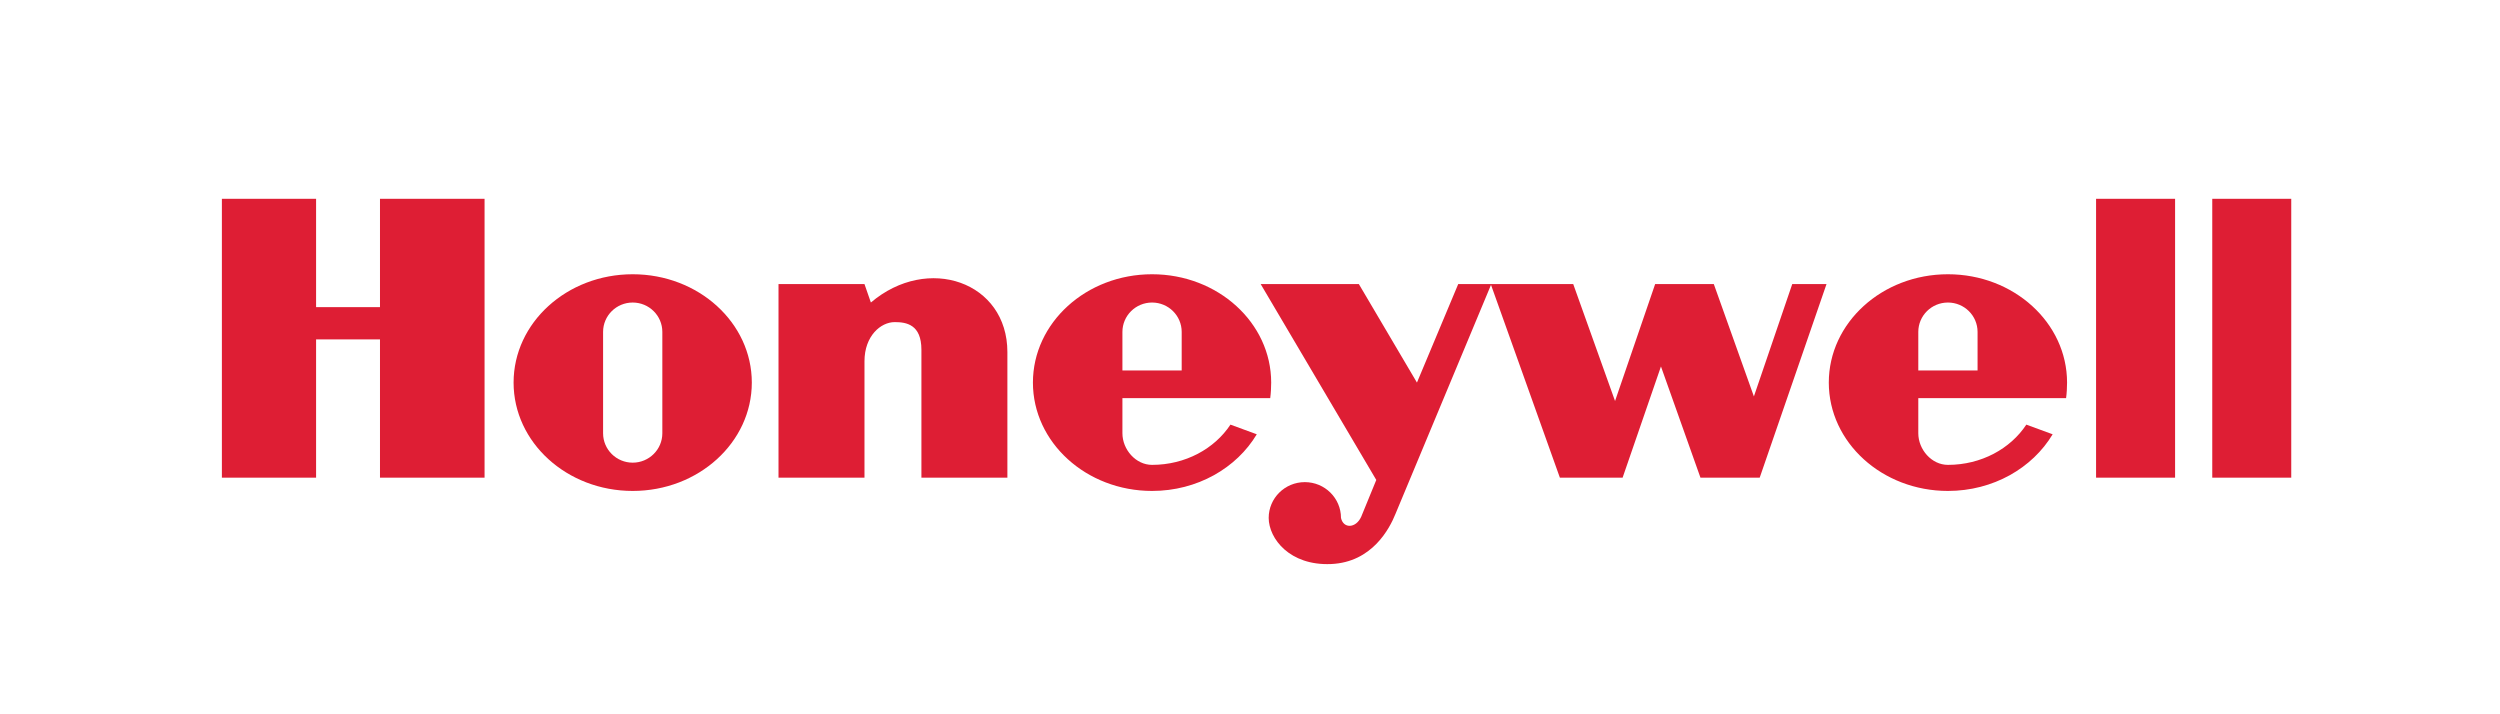 <svg width="154" height="44" viewBox="0 0 154 44" fill="none" xmlns="http://www.w3.org/2000/svg">
<g clip-path="url(#clip0_24693_948)">
<g clip-path="url(#clip1_24693_948)">
<path fill-rule="evenodd" clip-rule="evenodd" d="M129.118 29.423H133.985V12.248H129.118V29.423Z" fill="#DE1E34"/>
<path fill-rule="evenodd" clip-rule="evenodd" d="M141.141 12.248V29.423H136.275V12.248H141.141Z" fill="#DE1E34"/>
<path fill-rule="evenodd" clip-rule="evenodd" d="M23.407 18.919H19.471V12.248H13.03V29.423H19.471V20.907H23.407V29.423H29.849V12.248H23.407V18.919Z" fill="#DE1E34"/>
<path fill-rule="evenodd" clip-rule="evenodd" d="M53.646 18.635L53.252 17.5H47.956V29.423H53.252V22.255C53.252 20.693 54.255 19.842 55.113 19.842C55.829 19.842 56.759 19.984 56.759 21.546V29.423H62.055V21.688C62.055 17.358 57.154 15.655 53.646 18.635Z" fill="#DE1E34"/>
<path fill-rule="evenodd" clip-rule="evenodd" d="M108.04 24.42L105.571 17.5H101.957L99.487 24.703L96.911 17.5H91.865H91.829H89.826L87.284 23.567L83.706 17.5H77.658L84.779 29.565L83.849 31.835C83.527 32.546 82.756 32.581 82.605 31.906C82.605 30.687 81.608 29.699 80.378 29.699C79.148 29.699 78.151 30.687 78.151 31.906C78.16 33.184 79.448 34.852 81.988 34.745C84.529 34.639 85.603 32.546 85.96 31.659L91.846 17.547L96.088 29.423H99.953L102.315 22.574L104.748 29.423H108.398L112.513 17.5H110.402L108.04 24.42Z" fill="#DE1E34"/>
<path fill-rule="evenodd" clip-rule="evenodd" d="M38.974 16.894C34.921 16.894 31.637 19.881 31.637 23.567C31.637 27.254 34.921 30.242 38.974 30.242C43.027 30.242 46.312 27.254 46.312 23.567C46.312 19.881 43.027 16.894 38.974 16.894ZM40.8 26.689C40.8 27.689 39.982 28.5 38.974 28.5C37.967 28.5 37.15 27.689 37.15 26.689V20.445C37.15 19.446 37.967 18.636 38.974 18.636C39.982 18.636 40.8 19.446 40.8 20.445V26.689Z" fill="#DE1E34"/>
<path fill-rule="evenodd" clip-rule="evenodd" d="M78.246 24.525C78.285 24.246 78.305 23.856 78.305 23.567C78.305 19.881 75.019 16.894 70.967 16.894C66.914 16.894 63.628 19.881 63.628 23.567C63.628 27.254 66.914 30.242 70.967 30.242C73.751 30.242 76.174 28.831 77.417 26.752L75.796 26.157C74.817 27.642 73.021 28.636 70.967 28.636C69.959 28.636 69.141 27.689 69.141 26.689V24.526L78.246 24.525ZM69.141 20.445C69.141 19.446 69.959 18.636 70.967 18.636C71.975 18.636 72.792 19.446 72.792 20.445V22.822H69.141V20.445Z" fill="#DE1E34"/>
<path fill-rule="evenodd" clip-rule="evenodd" d="M127.271 24.525C127.311 24.246 127.331 23.856 127.331 23.567C127.331 19.881 124.045 16.894 119.992 16.894C115.94 16.894 112.654 19.881 112.654 23.567C112.654 27.254 115.94 30.242 119.992 30.242C122.777 30.242 125.199 28.831 126.443 26.752L124.822 26.157C123.843 27.642 122.046 28.636 119.992 28.636C118.984 28.636 118.167 27.689 118.167 26.689V24.526L127.271 24.525ZM118.167 20.445C118.167 19.446 118.984 18.636 119.992 18.636C121.001 18.636 121.818 19.446 121.818 20.445V22.822H118.167V20.445Z" fill="#DE1E34"/>
</g>
</g>
<defs>
<clipPath id="clip0_24693_948">
<rect width="127.984" height="31.064" fill="white" transform="translate(13.668 6.213)"/>
</clipPath>
<clipPath id="clip1_24693_948">
<rect width="128.111" height="22.502" fill="white" transform="translate(13.031 12.247)"/>
</clipPath>
</defs>
</svg>
